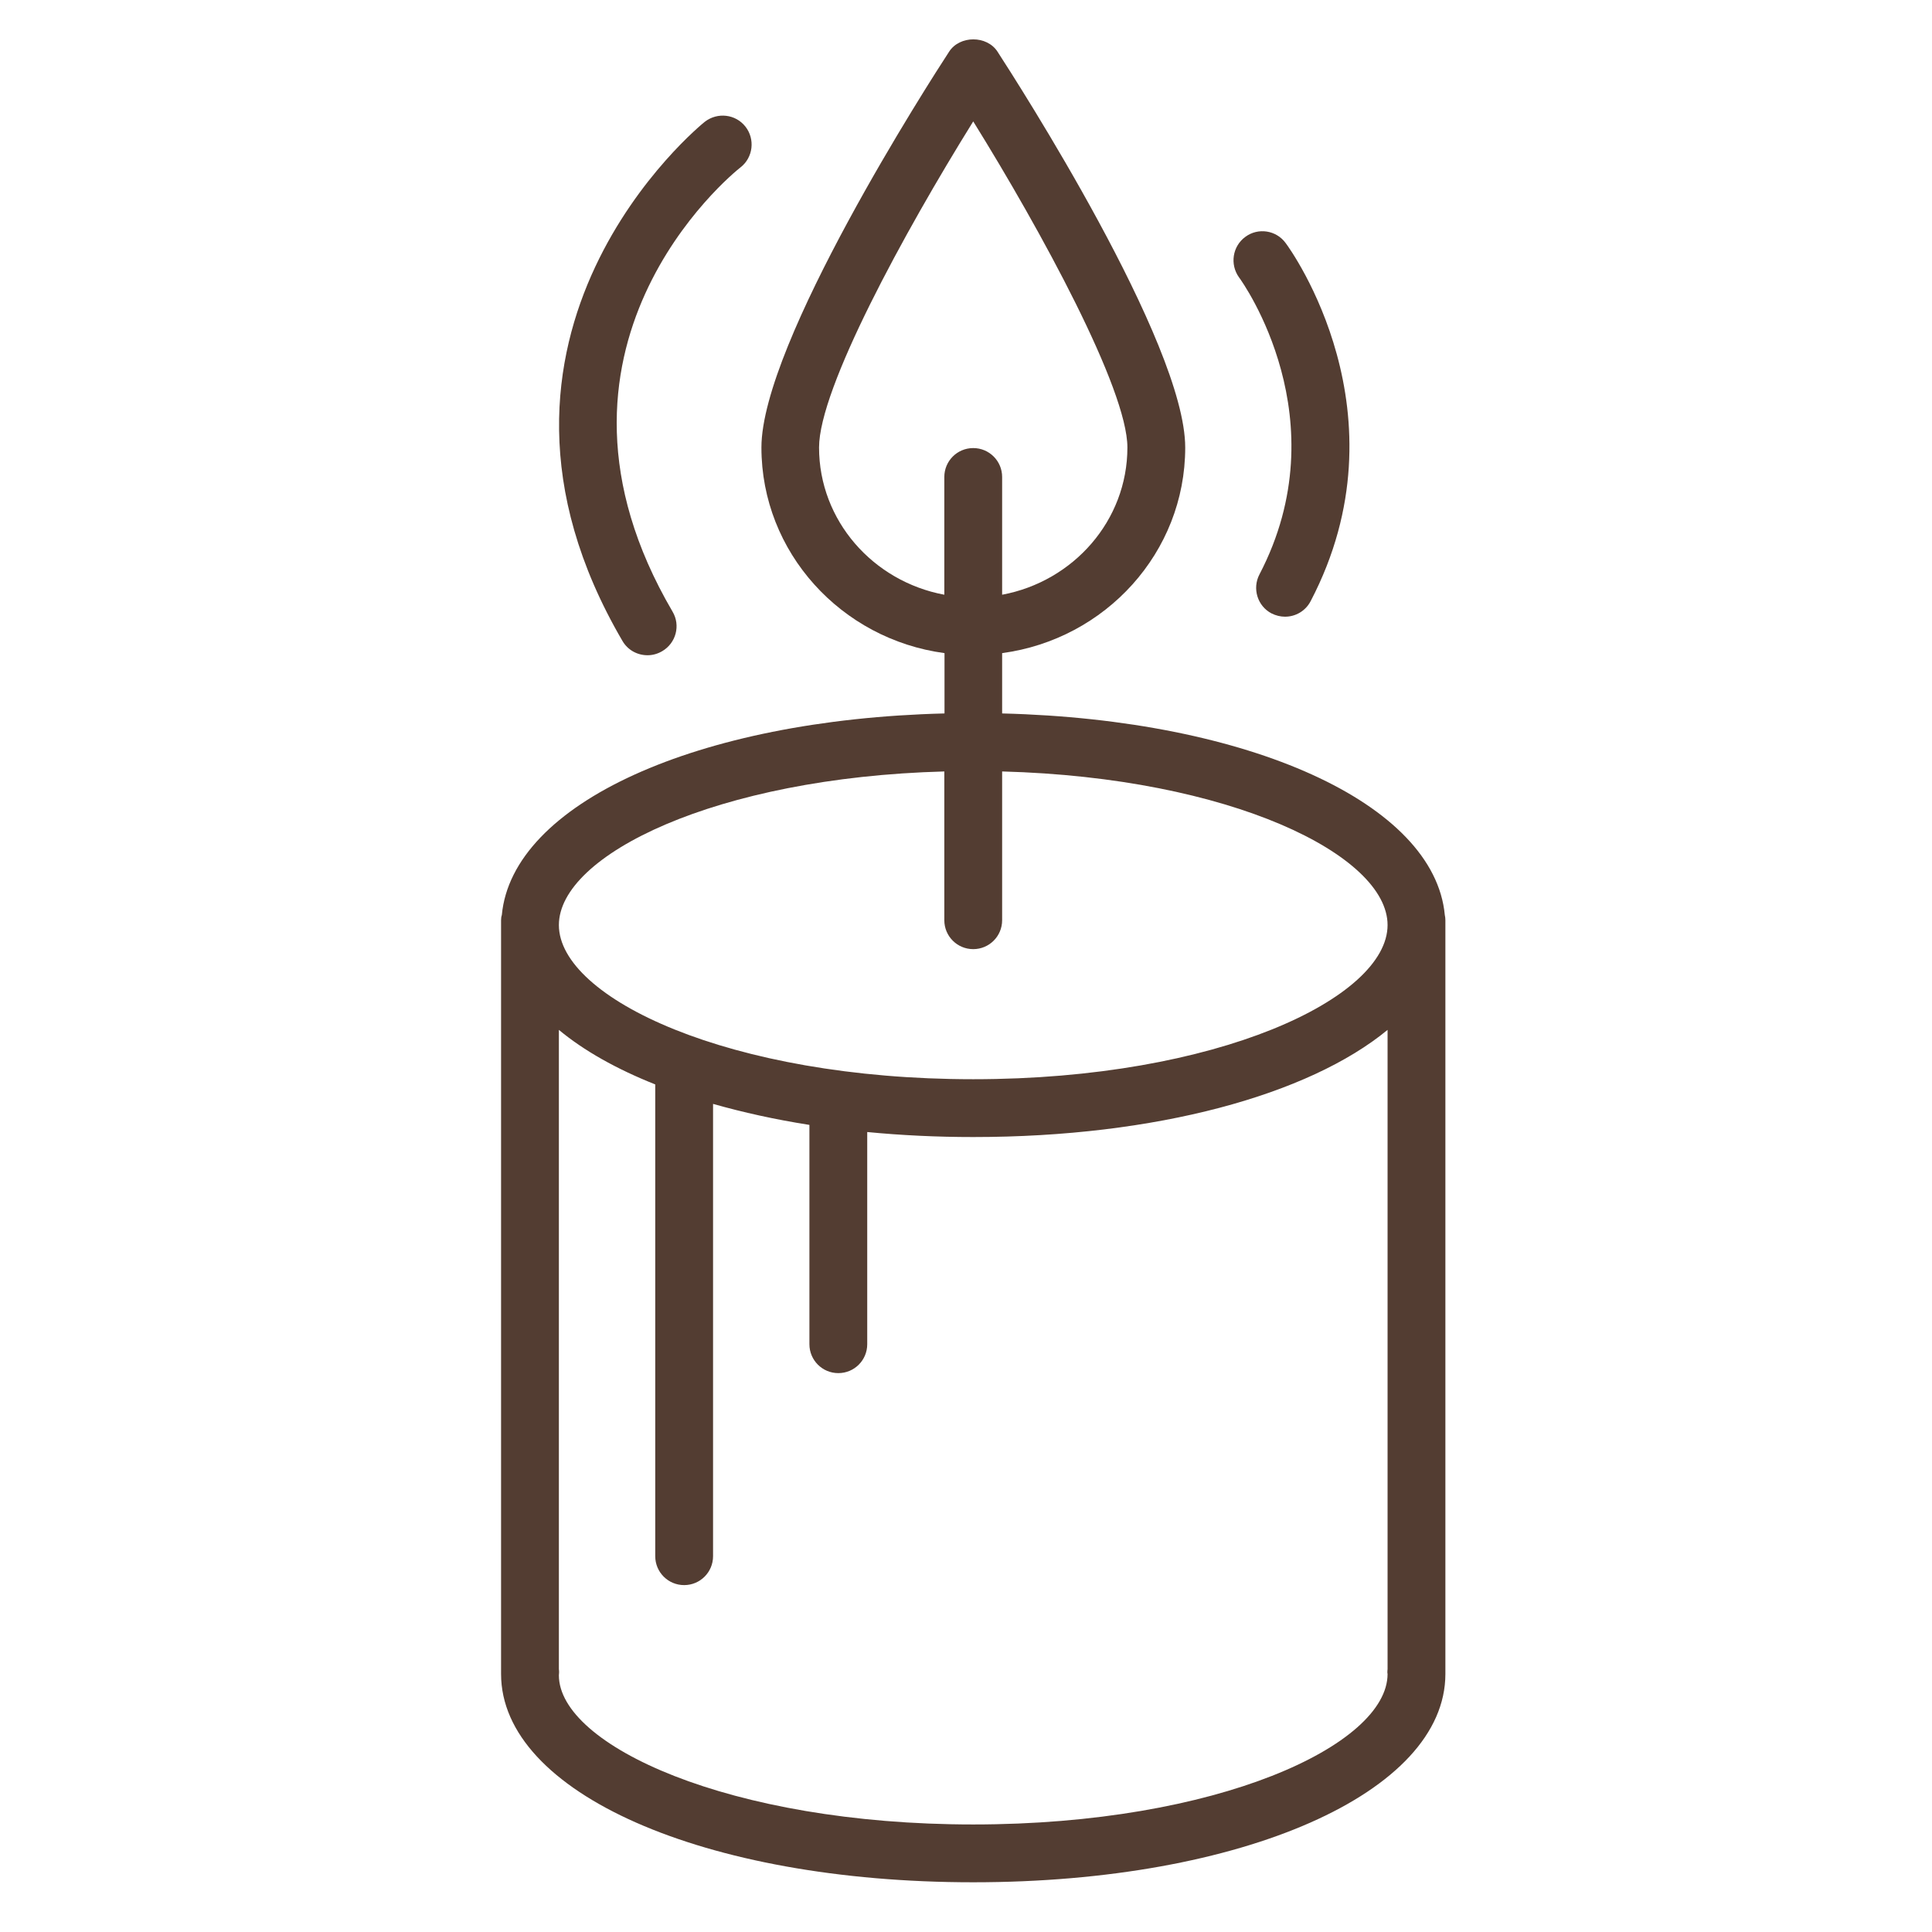 <?xml version="1.0" encoding="UTF-8"?> <!-- Generator: Adobe Illustrator 24.3.0, SVG Export Plug-In . SVG Version: 6.00 Build 0) --> <svg xmlns="http://www.w3.org/2000/svg" xmlns:xlink="http://www.w3.org/1999/xlink" id="Layer_1" x="0px" y="0px" viewBox="0 0 100.25 100.25" style="enable-background:new 0 0 100.25 100.25;" xml:space="preserve"> <style type="text/css"> .st0{fill:#533D32;} </style> <g> <path class="st0" d="M74.97,47.48C74.43,41.69,64.83,37.34,52,37.02v-3.13c5.36-0.72,9.5-5.22,9.5-10.67 c0-5.42-8.75-19.01-9.74-20.54c-0.55-0.85-1.96-0.85-2.51,0c-1,1.53-9.74,15.12-9.74,20.54c0,5.44,4.14,9.95,9.5,10.67v3.13 c-12.83,0.32-22.43,4.67-22.97,10.46C26.01,47.57,26,47.66,26,47.75v39c0,0.02,0,0.04,0,0.06c0,0.02,0,0.04,0,0.05 c0,6.16,10.53,10.81,24.5,10.81c13.97,0,24.5-4.65,24.5-10.81c0-0.02,0-0.04,0-0.06c0-0.02,0-0.03,0-0.05v-39 C75,47.66,74.99,47.57,74.97,47.48z M42.5,23.22c0-3.06,4.41-11.15,8-16.92c3.51,5.65,8,13.89,8,16.92c0,3.79-2.8,6.95-6.5,7.64 v-6.11c0-0.83-0.67-1.5-1.5-1.5c-0.83,0-1.5,0.67-1.5,1.5v6.11C45.3,30.17,42.5,27.01,42.5,23.22z M49,40.03v7.72 c0,0.83,0.67,1.5,1.5,1.5c0.83,0,1.5-0.67,1.5-1.5v-7.72c11.86,0.32,20,4.34,20,7.97c0,3.78-8.83,8-21.5,8S29,51.78,29,48 C29,44.37,37.14,40.35,49,40.03z M72,86.86c0,3.69-8.83,7.81-21.5,7.81S29,90.55,29,86.93c0-0.03,0.01-0.11,0.01-0.14 c0-0.06,0-0.12-0.01-0.18V53.44c1.3,1.08,2.99,2.03,5,2.83v24.48c0,0.83,0.67,1.5,1.5,1.5s1.5-0.67,1.5-1.5V57.28 c1.55,0.44,3.22,0.81,5,1.09v11.38c0,0.83,0.67,1.5,1.5,1.5s1.5-0.67,1.5-1.5V58.74c1.76,0.17,3.6,0.26,5.5,0.26 c9.5,0,17.41-2.19,21.5-5.56v33.17c-0.01,0.06-0.01,0.12-0.01,0.19L72,86.86z"></path> <path class="st0" d="M65.35,29.81c-0.38,0.73-0.1,1.64,0.63,2.02C66.2,31.94,66.44,32,66.68,32c0.54,0,1.06-0.29,1.33-0.81 c5.08-9.72-1.03-18.23-1.3-18.58c-0.49-0.67-1.43-0.81-2.09-0.32c-0.67,0.49-0.81,1.43-0.33,2.1 C64.51,14.68,69.54,21.78,65.35,29.81z"></path> <path class="st0" d="M33.6,34c0.26,0,0.52-0.07,0.76-0.21c0.72-0.42,0.96-1.34,0.54-2.05C26.9,18.09,37.94,9.06,38.43,8.68 c0.65-0.51,0.76-1.46,0.25-2.11c-0.51-0.65-1.45-0.76-2.11-0.25c-0.14,0.11-13.6,10.99-4.27,26.94C32.58,33.74,33.08,34,33.6,34z"></path> </g> </svg> 